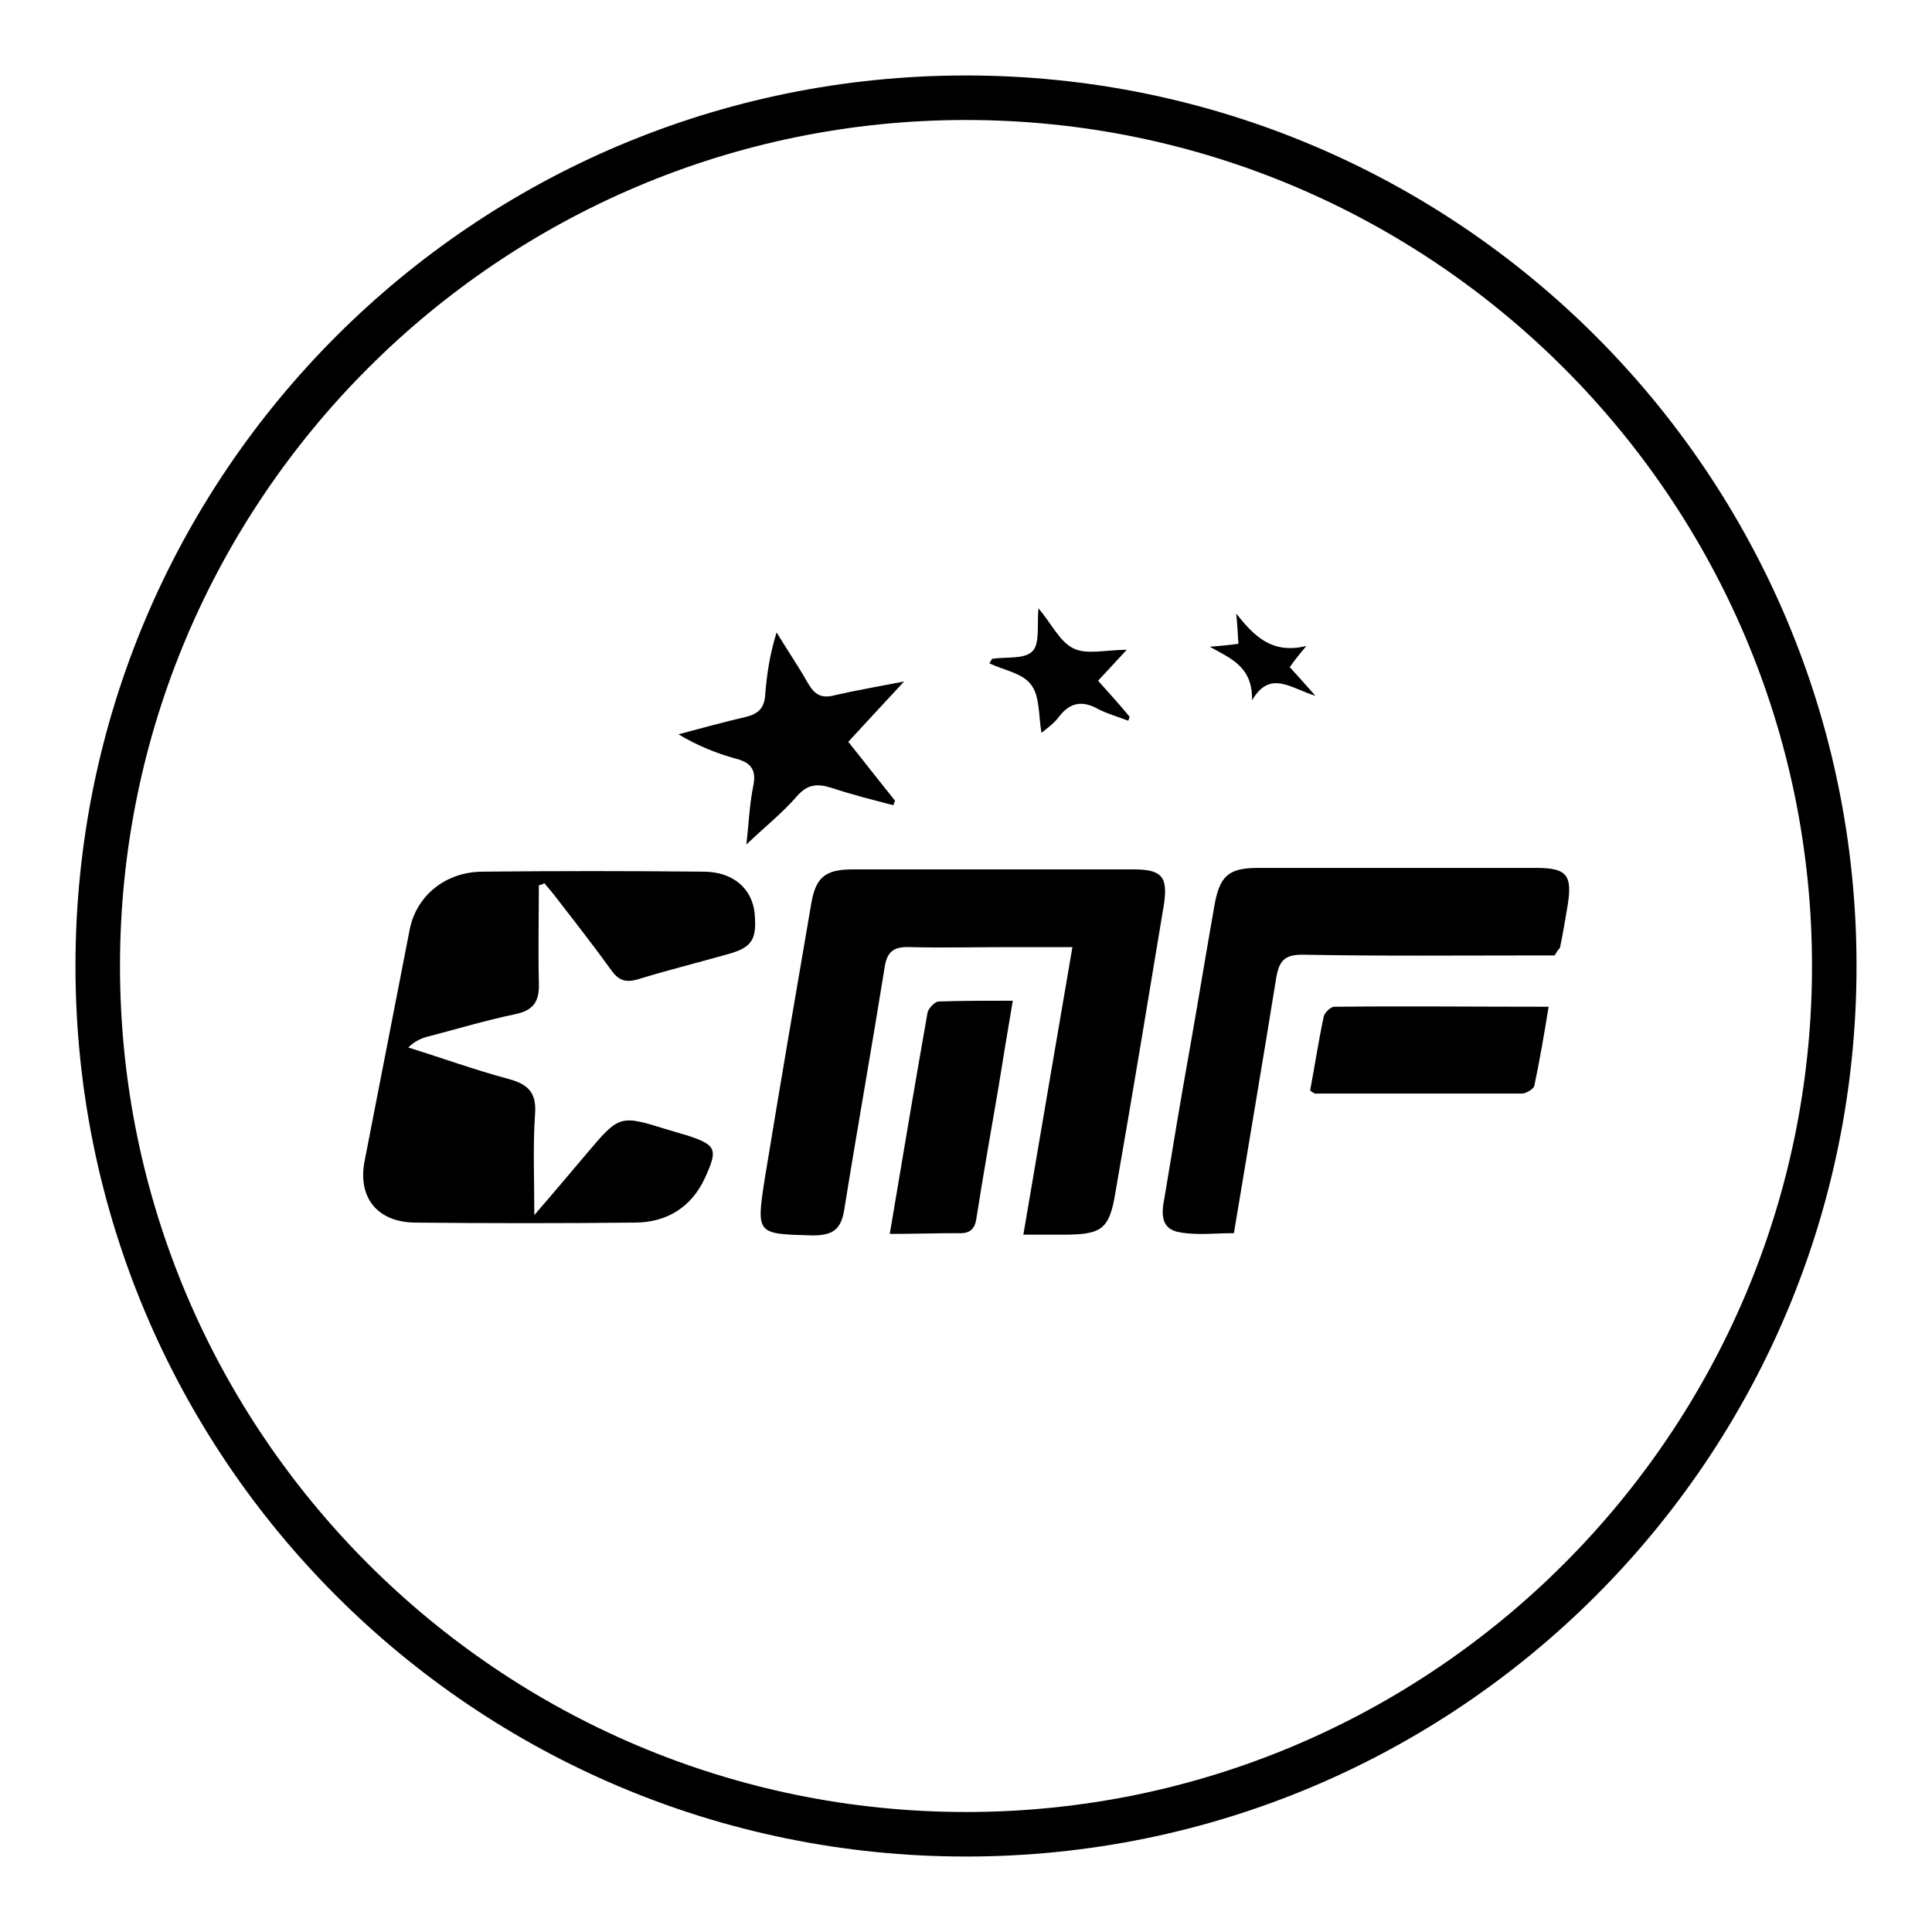 <?xml version="1.0" encoding="utf-8"?>
<!-- Svg Vector Icons : http://www.onlinewebfonts.com/icon -->
<!DOCTYPE svg PUBLIC "-//W3C//DTD SVG 1.1//EN" "http://www.w3.org/Graphics/SVG/1.1/DTD/svg11.dtd">
<svg version="1.1" xmlns="http://www.w3.org/2000/svg" xmlns:xlink="http://www.w3.org/1999/xlink" x="0px" y="0px" viewBox="0 0 256 256" enable-background="new 0 0 256 256" xml:space="preserve">
<g><g><path fill="#000000" d="M128,15.9c61.8,0,112.1,50.3,112.1,112.1c0,61.8-50.3,112.1-112.1,112.1c-61.8,0-112.1-50.3-112.1-112.1C15.9,66.2,66.2,15.9,128,15.9 M128,10C62.8,10,10,62.8,10,128c0,65.2,52.8,118,118,118c65.2,0,118-52.8,118-118C246,62.8,193.2,10,128,10L128,10z"/><path fill="#000000" d="M142.1,125.5c-3.1,0-5.8,0-8.4,0c-4.4,0-8.7,0.1-13.1,0c-2.2-0.1-3.1,0.6-3.4,2.8c-1.7,10.6-3.6,21.2-5.3,31.8c-0.4,2.7-1.4,3.6-4.2,3.6c-7.4-0.2-7.5-0.1-6.4-7.3c2-12.2,4.1-24.5,6.2-36.7c0.6-3.5,1.9-4.5,5.5-4.5c12.4,0,24.8,0,37.2,0c3.8,0,4.6,1,4,4.8c-2.1,12.7-4.2,25.4-6.4,38c-0.8,4.9-1.8,5.6-6.9,5.6c-1.6,0-3.3,0-5.3,0C137.8,150.7,139.9,138.3,142.1,125.5z"/><path fill="#000000" d="M71.4,117.3c0,4.3-0.1,8.6,0,12.9c0.1,2.5-0.7,3.7-3.2,4.2c-3.8,0.8-7.5,1.9-11.3,2.9c-0.9,0.2-1.9,0.6-2.8,1.5c4.5,1.4,8.9,3,13.4,4.2c2.5,0.7,3.6,1.8,3.4,4.6c-0.3,4.2-0.1,8.5-0.1,13.4c2.6-3,4.7-5.5,6.9-8.1c4.4-5.2,4.4-5.2,10.8-3.2c0.8,0.2,1.6,0.5,2.4,0.7c4,1.3,4.3,1.8,2.5,5.7c-1.8,3.9-5.1,5.9-9.3,5.9c-9.7,0.1-19.4,0.1-29.2,0c-4.9-0.1-7.5-3.3-6.6-8.1c2-10.3,4-20.5,6-30.8c0.9-4.4,4.7-7.6,9.7-7.6c9.7-0.1,19.4-0.1,29.2,0c4,0,6.5,2.3,6.8,5.6c0.3,3.5-0.4,4.5-3.8,5.4c-3.9,1.1-7.9,2.1-11.8,3.3c-1.5,0.4-2.4,0.1-3.3-1.1c-2.3-3.2-4.8-6.4-7.2-9.5c-0.6-0.8-1.2-1.5-1.8-2.2C72,117.2,71.7,117.2,71.4,117.3z"/><path fill="#000000" d="M206,126.6c-0.8,0-1.7,0-2.6,0c-10.3,0-20.6,0.1-30.8-0.1c-2.4,0-3.1,0.8-3.5,3.1c-1.8,11.2-3.7,22.3-5.6,33.8c-2.4,0-4.8,0.3-7.1-0.1c-2.7-0.4-2.5-2.6-2.1-4.6c1.1-6.7,2.2-13.3,3.4-20c1.1-6.2,2.1-12.4,3.2-18.6c0.7-4.1,1.9-5.1,5.9-5.1c12.2,0,24.4,0,36.7,0c4.1,0,4.9,0.9,4.2,5.1c-0.3,1.8-0.6,3.6-1,5.5C206.4,125.9,206.3,126.1,206,126.6z"/><path fill="#000000" d="M173.6,144.5c0.6-3.2,1.1-6.5,1.8-9.8c0.1-0.5,0.9-1.3,1.4-1.3c9.3-0.1,18.6,0,28.4,0c-0.6,3.7-1.2,7.2-1.9,10.5c-0.1,0.4-1.1,1-1.6,1c-9.1,0-18.1,0-27.2,0C174.3,145,174,144.8,173.6,144.5z"/><path fill="#000000" d="M117.9,163.5c1.7-10.1,3.3-19.7,5-29.3c0.1-0.6,1-1.5,1.5-1.5c3.1-0.1,6.2-0.1,9.8-0.1c-0.7,4.1-1.3,7.8-1.9,11.5c-1,5.8-2,11.5-2.9,17.2c-0.2,1.6-0.9,2.2-2.5,2.1C124,163.4,121.1,163.5,117.9,163.5z"/><path fill="#000000" d="M119.8,90.3c-2.8,3-5,5.4-7.4,8c2.1,2.6,4.1,5.2,6.2,7.8c-0.1,0.2-0.2,0.4-0.2,0.6c-2.7-0.7-5.5-1.4-8.2-2.3c-1.9-0.6-3.2-0.5-4.6,1.1c-2,2.3-4.3,4.1-6.7,6.4c0.3-2.6,0.4-5.2,0.9-7.7c0.5-2.3-0.4-3.2-2.4-3.7c-2.5-0.7-5-1.7-7.5-3.2c3-0.8,5.9-1.6,8.9-2.3c1.7-0.4,2.5-1.2,2.6-3c0.2-2.6,0.6-5.3,1.5-8.2c1.4,2.3,2.9,4.5,4.2,6.8c0.9,1.5,1.8,2,3.6,1.5C113.3,91.5,116.2,91,119.8,90.3z"/><path fill="#000000" d="M145.5,90.2c1.5,1.7,2.9,3.2,4.2,4.8c-0.1,0.1-0.1,0.3-0.2,0.5c-1.3-0.5-2.7-0.9-3.9-1.5c-2.1-1.2-3.8-1-5.3,1c-0.6,0.8-1.4,1.4-2.3,2.1c-0.4-2.3-0.2-4.9-1.4-6.4c-1.1-1.5-3.6-1.9-5.5-2.8c0.2-0.3,0.3-0.6,0.4-0.6c1.8-0.3,4.2,0.1,5.3-1c1-1,0.6-3.4,0.8-5.7c1.7,2,2.8,4.4,4.6,5.3c1.8,0.9,4.3,0.2,7.1,0.2C147.9,87.6,146.8,88.8,145.5,90.2z"/><path fill="#000000" d="M173.1,85.6c-1.2,1.4-1.7,2.1-2.2,2.8c1,1.1,2,2.2,3.4,3.8c-3.3-1-6-3.5-8.4,0.6c0.1-4.4-2.7-5.5-5.6-7.1c1.2-0.1,2.4-0.2,3.8-0.4c-0.1-1.2-0.1-2.2-0.3-4C166.2,84.3,168.5,86.7,173.1,85.6z"/></g></g>
</svg>